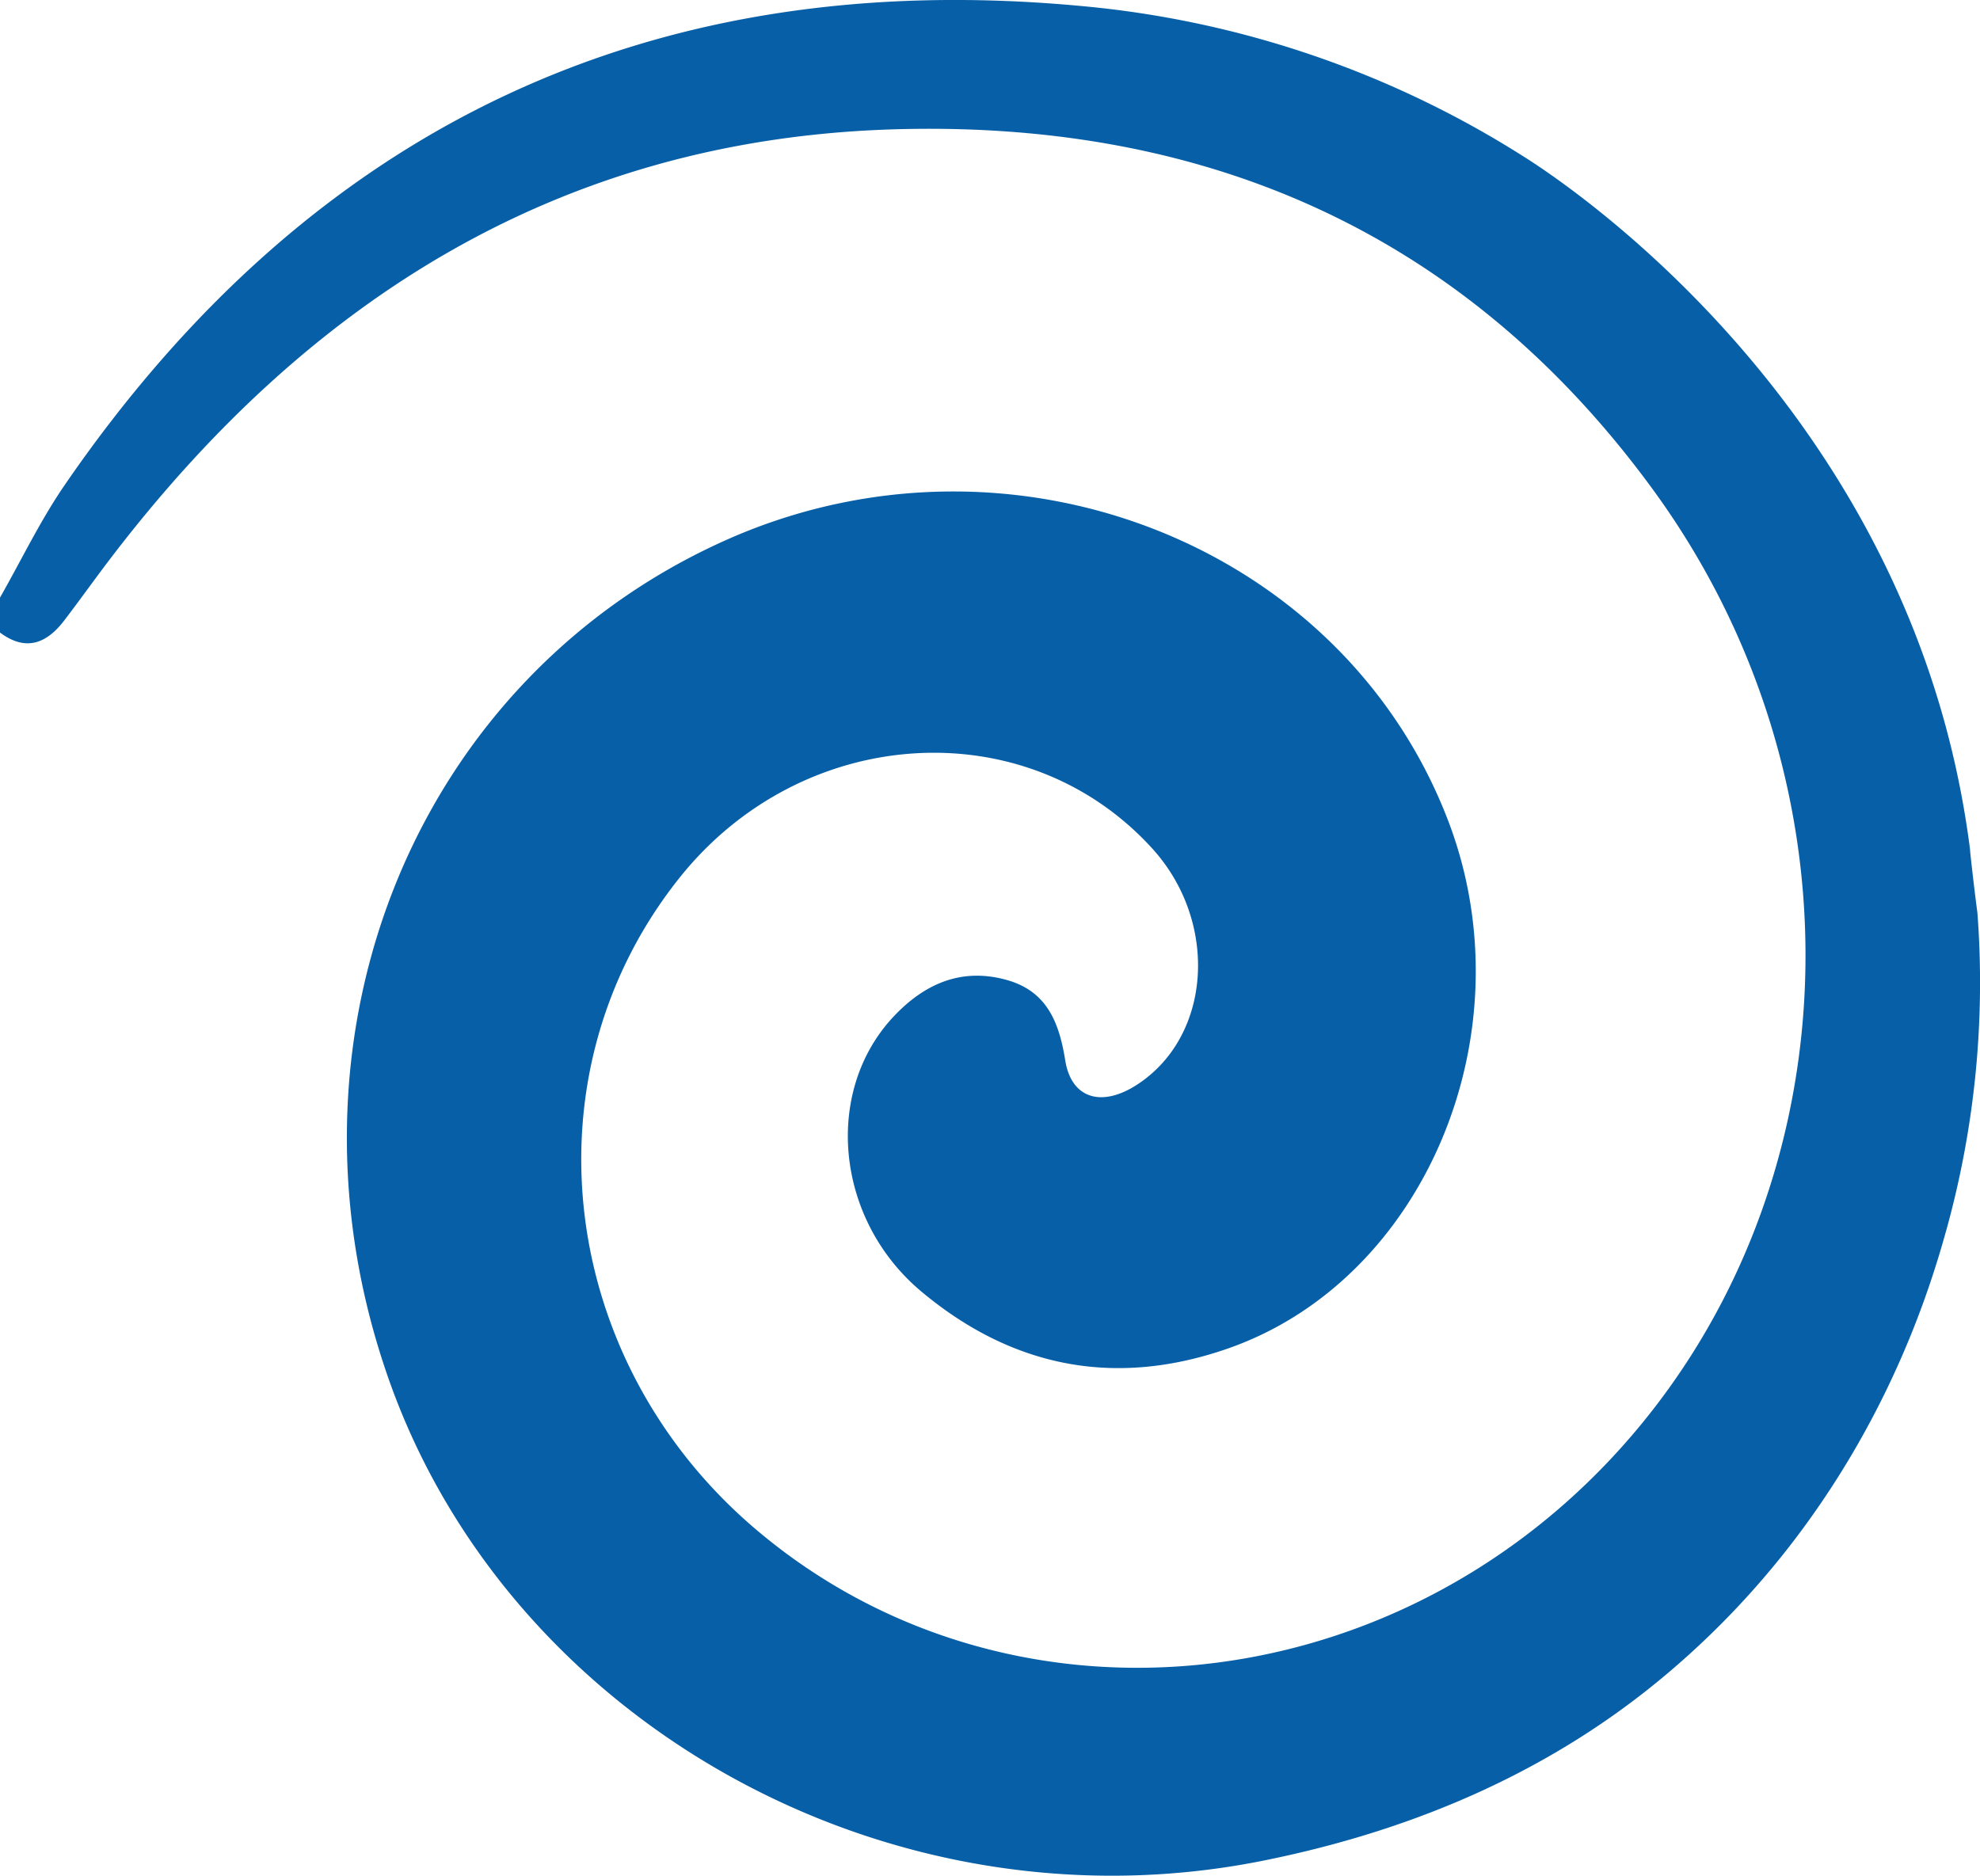 <svg xmlns="http://www.w3.org/2000/svg" viewBox="0 0 238.52 226"><defs><style>.cls-1{fill:#075fa7;}</style></defs><g id="Layer_2" data-name="Layer 2"><g id="Layer_1-2" data-name="Layer 1"><path class="cls-1" d="M238.21,110A111.53,111.53,0,0,1,234.52,148c-2.31,8.31-9.82,33.73-34.11,54-12.94,10.81-28.93,18.28-48.17,22.16-45.62,9.2-92.08-17.24-106-59.72C32.89,124,50.41,81.69,87.34,65.12c34.2-15.34,74.45.33,87.18,33.94,9.58,25.32-2.79,55-26.46,63.36-13.64,4.81-26.12,2.37-37.11-6.85-10.5-8.83-11.77-24.48-3-33.41,3.72-3.81,8.14-5.59,13.44-4.06,4.77,1.38,6.21,5.15,6.93,9.64.74,4.65,4.42,5.74,8.75,2.88,8.92-5.89,9.75-19.6,1.72-28.41-15.22-16.72-42.22-15-57,3.63-18.84,23.7-14.63,58.38,9.54,78.65C121,209.41,166,205.61,194,175.82c29.14-31,31.61-80.71,5-117-22.71-31-54.21-44.57-92.2-43.21C67.12,17.07,37,36.29,13.41,67.15c-1.93,2.52-3.77,5.12-5.7,7.64C5.59,77.55,3.09,78.52,0,76.21V72c2.58-4.53,4.85-9.28,7.79-13.56C37.52,15.16,78.66-4.27,130.84.78a119.56,119.56,0,0,1,52.58,18c4.79,3,40.22,26.3,51.41,70.42a110.63,110.63,0,0,1,2.49,13.14c0,.27.17,1.71.4,3.71C237.92,107.76,238.1,109.16,238.21,110Z"/></g></g></svg>